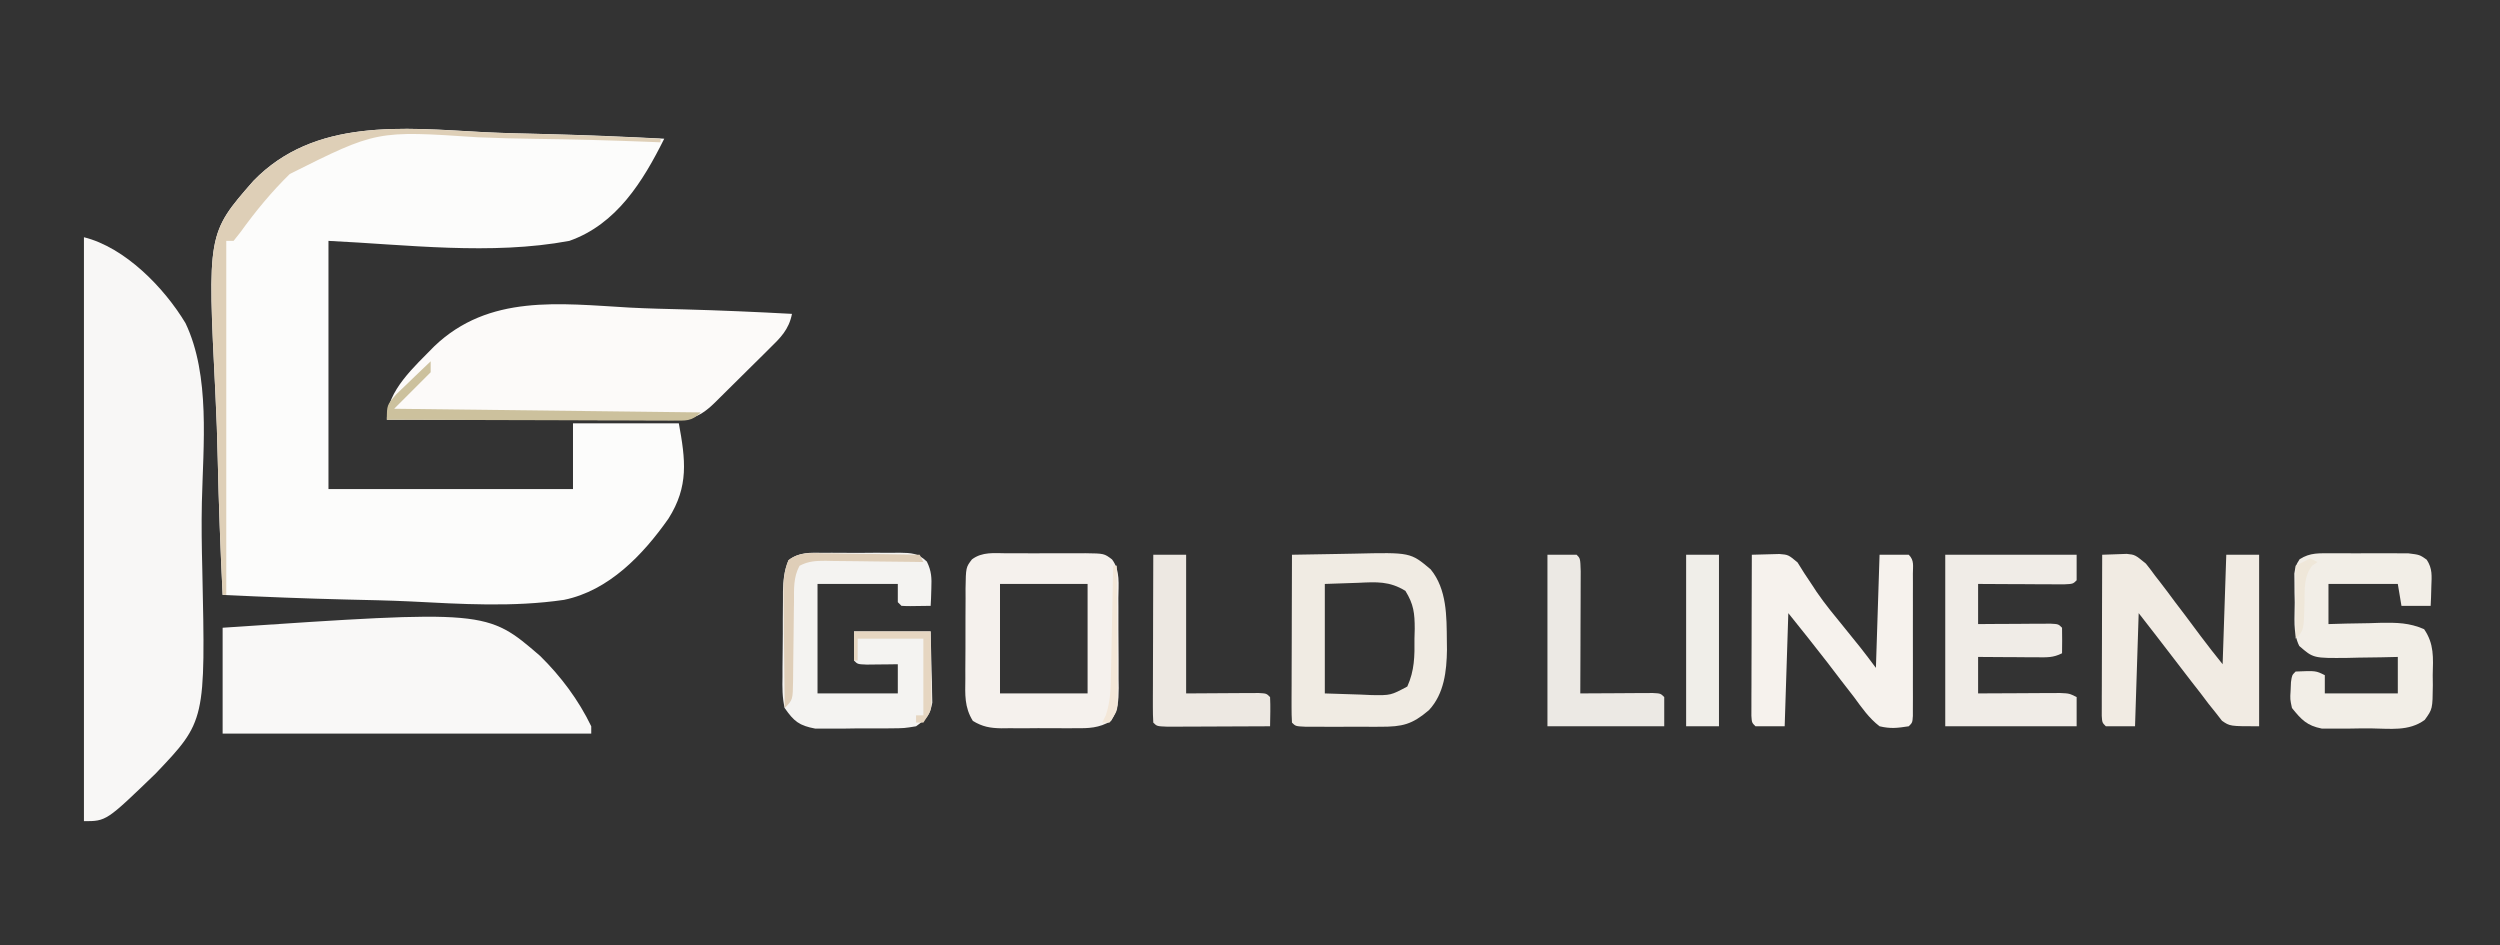 <?xml version="1.0" encoding="UTF-8"?>
<svg version="1.1" xmlns="http://www.w3.org/2000/svg" width="685" height="259">
<rect width="100%" height="100%" fill="#333333" stroke="none"/>
<path d="M0 0 C5.556 0.27 11.115 0.385 16.676 0.516 C27.518 0.792 38.346 1.233 49.176 1.785 C43.338 13.505 36.11 25.234 23.176 29.785 C1.777 33.791 -21.656 30.793 -42.824 29.785 C-42.824 52.225 -42.824 74.665 -42.824 97.785 C-20.714 97.785 1.396 97.785 24.176 97.785 C24.176 91.845 24.176 85.905 24.176 79.785 C33.746 79.785 43.316 79.785 53.176 79.785 C55.011 89.806 55.943 97.019 50.336 105.879 C43.345 115.834 33.98 125.637 21.706 128.149 C7.767 130.196 -6.49 129.292 -20.502 128.571 C-26.299 128.301 -32.1 128.185 -37.902 128.055 C-49.217 127.779 -60.519 127.337 -71.824 126.785 C-72.432 114.329 -72.891 101.877 -73.171 89.408 C-73.305 83.615 -73.487 77.832 -73.785 72.044 C-76 27.753 -76 27.753 -63.39 13.339 C-46.617 -3.961 -22.198 -1.194 0 0 Z " fill="#FCFCFB" transform="translate(132.824,36.215)"/>
<path d="M0 0 C11.265 2.816 21.954 13.776 27.821 23.532 C34.68 37.888 32.666 57.141 32.314 72.6 C32.177 78.716 32.272 84.803 32.428 90.918 C33.327 132.583 33.327 132.583 19.616 146.982 C6.129 160 6.129 160 0 160 C0 107.2 0 54.4 0 0 Z " fill="#F8F7F6" transform="translate(23,65)"/>
<path d="M0 0 C72.389 -4.873 72.389 -4.873 86.987 7.72 C92.678 13.31 97.534 19.81 101 27 C101 27.66 101 28.32 101 29 C67.67 29 34.34 29 0 29 C0 19.43 0 9.86 0 0 Z " fill="#F9F8F7" transform="translate(61,172)"/>
<path d="M0 0 C5.02 0.26 10.043 0.371 15.067 0.496 C24.859 0.761 34.636 1.185 44.417 1.717 C43.57 6.067 41.228 8.308 38.14 11.322 C37.613 11.847 37.087 12.371 36.544 12.912 C35.432 14.017 34.316 15.119 33.198 16.217 C31.482 17.901 29.778 19.596 28.075 21.293 C26.993 22.366 25.911 23.438 24.827 24.51 C24.316 25.017 23.804 25.524 23.277 26.047 C18.595 30.634 15.86 30.86 9.479 30.83 C8.659 30.83 7.84 30.83 6.995 30.831 C4.279 30.83 1.563 30.822 -1.153 30.814 C-3.034 30.812 -4.914 30.811 -6.795 30.81 C-11.75 30.806 -16.705 30.796 -21.659 30.785 C-26.713 30.775 -31.767 30.77 -36.821 30.765 C-46.742 30.755 -56.662 30.738 -66.583 30.717 C-66.583 22.737 -58.927 16.097 -53.567 10.576 C-38.61 -3.711 -19.314 -1.107 0 0 Z " fill="#FCFAF9" transform="translate(172.583,84.283)"/>
<path d="M0 0 C1.115 -0.006 1.115 -0.006 2.252 -0.012 C3.823 -0.014 5.393 -0.007 6.963 0.01 C9.367 0.031 11.768 0.01 14.172 -0.016 C15.698 -0.013 17.224 -0.008 18.75 0 C19.828 -0.012 19.828 -0.012 20.928 -0.025 C24.193 0.037 25.923 0.099 28.333 2.403 C29.62 5.033 29.678 6.868 29.562 9.781 C29.522 11.119 29.522 11.119 29.48 12.484 C29.446 13.16 29.411 13.835 29.375 14.531 C23.223 14.629 23.223 14.629 21.375 14.531 C21.045 14.201 20.715 13.871 20.375 13.531 C20.375 11.881 20.375 10.231 20.375 8.531 C13.115 8.531 5.855 8.531 -1.625 8.531 C-1.625 18.431 -1.625 28.331 -1.625 38.531 C5.635 38.531 12.895 38.531 20.375 38.531 C20.375 35.891 20.375 33.251 20.375 30.531 C19.593 30.543 18.81 30.554 18.004 30.566 C16.992 30.575 15.98 30.584 14.938 30.594 C13.928 30.605 12.919 30.617 11.879 30.629 C9.375 30.531 9.375 30.531 8.375 29.531 C8.375 26.891 8.375 24.251 8.375 21.531 C15.305 21.531 22.235 21.531 29.375 21.531 C29.483 25.115 29.562 28.696 29.625 32.281 C29.675 33.805 29.675 33.805 29.727 35.359 C29.739 36.339 29.752 37.319 29.766 38.328 C29.787 39.229 29.808 40.13 29.829 41.058 C29.206 44.449 28.178 45.544 25.375 47.531 C22.155 48.065 22.155 48.065 18.379 48.098 C17.708 48.104 17.038 48.11 16.347 48.116 C14.932 48.124 13.518 48.12 12.103 48.108 C9.947 48.094 7.795 48.128 5.639 48.166 C4.26 48.167 2.882 48.165 1.504 48.16 C0.257 48.161 -0.99 48.162 -2.275 48.162 C-6.66 47.336 -8.08 46.184 -10.625 42.531 C-11.3 39.628 -11.28 36.841 -11.219 33.871 C-11.219 33.044 -11.219 32.217 -11.219 31.365 C-11.214 29.623 -11.196 27.881 -11.167 26.138 C-11.125 23.474 -11.126 20.811 -11.133 18.146 C-11.122 16.451 -11.109 14.755 -11.094 13.059 C-11.094 12.264 -11.093 11.469 -11.093 10.65 C-11.026 7.53 -10.789 4.921 -9.572 2.031 C-6.603 -0.256 -3.596 -0.041 0 0 Z " fill="#F4F3F1" transform="translate(225.625,151.469)"/>
<path d="M0 0 C0.677 -0.003 1.353 -0.006 2.051 -0.009 C3.48 -0.011 4.909 -0.005 6.337 0.007 C8.524 0.023 10.708 0.007 12.895 -0.012 C14.284 -0.01 15.673 -0.006 17.062 0 C18.326 0.003 19.59 0.007 20.893 0.01 C24.031 0.398 24.031 0.398 25.948 1.755 C27.561 4.202 27.321 6.196 27.219 9.086 C27.178 10.577 27.178 10.577 27.137 12.098 C27.102 12.857 27.067 13.616 27.031 14.398 C24.391 14.398 21.751 14.398 19.031 14.398 C18.701 12.418 18.371 10.438 18.031 8.398 C11.761 8.398 5.491 8.398 -0.969 8.398 C-0.969 12.028 -0.969 15.658 -0.969 19.398 C0.634 19.352 2.236 19.306 3.887 19.258 C5.997 19.22 8.108 19.184 10.219 19.148 C11.801 19.098 11.801 19.098 13.416 19.047 C17.817 18.991 21.166 19.023 25.234 20.789 C28.021 24.836 27.721 28.601 27.594 33.398 C27.605 34.301 27.616 35.203 27.627 36.133 C27.554 42.673 27.554 42.673 25.406 45.652 C21.047 48.858 15.843 48.025 10.614 47.975 C8.602 47.961 6.595 47.995 4.584 48.033 C3.31 48.031 2.036 48.029 0.723 48.027 C-0.441 48.028 -1.604 48.029 -2.802 48.03 C-6.886 47.216 -8.384 45.591 -10.969 42.398 C-11.492 39.977 -11.492 39.977 -11.344 37.648 C-11.31 36.87 -11.277 36.091 -11.242 35.289 C-10.969 33.398 -10.969 33.398 -9.969 32.398 C-4.439 32.163 -4.439 32.163 -1.969 33.398 C-1.969 35.048 -1.969 36.698 -1.969 38.398 C4.631 38.398 11.231 38.398 18.031 38.398 C18.031 35.098 18.031 31.798 18.031 28.398 C16.501 28.433 14.971 28.468 13.395 28.504 C11.378 28.532 9.361 28.559 7.344 28.586 C6.336 28.611 5.329 28.636 4.291 28.662 C-5.108 28.755 -5.108 28.755 -8.969 25.398 C-10.791 21.755 -10.196 17.473 -10.219 13.461 C-10.239 12.541 -10.26 11.621 -10.281 10.674 C-10.286 9.79 -10.292 8.907 -10.297 7.996 C-10.306 7.187 -10.316 6.377 -10.325 5.543 C-9.969 3.398 -9.969 3.398 -8.884 1.636 C-5.962 -0.252 -3.449 0.009 0 0 Z " fill="#F2EEE7" transform="translate(638.969,151.602)"/>
<path d="M0 0 C1.614 -0.057 3.228 -0.097 4.842 -0.131 C5.741 -0.155 6.64 -0.18 7.566 -0.205 C10 0 10 0 12.523 2.098 C13.134 3.076 13.745 4.054 14.375 5.062 C15.097 6.147 15.819 7.231 16.562 8.348 C16.945 8.936 17.328 9.524 17.723 10.129 C20.074 13.573 22.742 16.769 25.375 20 C26.384 21.249 27.392 22.499 28.398 23.75 C28.828 24.281 29.258 24.812 29.701 25.359 C31.168 27.213 32.582 29.109 34 31 C34.33 20.77 34.66 10.54 35 0 C37.64 0 40.28 0 43 0 C44.559 1.559 44.127 3.062 44.129 5.229 C44.133 6.126 44.136 7.024 44.139 7.949 C44.137 8.925 44.135 9.901 44.133 10.906 C44.134 11.901 44.135 12.896 44.136 13.922 C44.136 16.03 44.135 18.138 44.13 20.247 C44.125 23.486 44.13 26.725 44.137 29.965 C44.136 32.008 44.135 34.051 44.133 36.094 C44.135 37.07 44.137 38.046 44.139 39.051 C44.134 40.398 44.134 40.398 44.129 41.771 C44.129 42.566 44.128 43.36 44.127 44.178 C44 46 44 46 43 47 C39.86 47.487 38.019 47.717 35 47 C32.107 44.785 30.143 41.923 28 39 C26.781 37.425 25.562 35.849 24.339 34.276 C23.124 32.705 21.923 31.122 20.723 29.539 C17.212 24.976 13.596 20.495 10 16 C9.67 26.23 9.34 36.46 9 47 C6.36 47 3.72 47 1 47 C0 46 0 46 -0.12 44.133 C-0.118 43.318 -0.116 42.503 -0.114 41.664 C-0.113 40.743 -0.113 39.822 -0.113 38.873 C-0.108 37.872 -0.103 36.871 -0.098 35.84 C-0.096 34.82 -0.095 33.801 -0.093 32.75 C-0.088 29.479 -0.075 26.208 -0.062 22.938 C-0.057 20.726 -0.053 18.514 -0.049 16.303 C-0.038 10.868 -0.021 5.434 0 0 Z " fill="#F6F2ED" transform="translate(480,152)"/>
<path d="M0 0 C1.438 -0.066 2.876 -0.112 4.314 -0.151 C5.516 -0.194 5.516 -0.194 6.741 -0.237 C9 0 9 0 11.969 2.422 C12.841 3.509 13.684 4.62 14.5 5.75 C14.956 6.333 15.412 6.917 15.881 7.518 C17.283 9.325 18.643 11.159 20 13 C20.851 14.121 21.704 15.241 22.559 16.359 C24.062 18.344 25.553 20.338 27.027 22.344 C28.957 24.942 30.978 27.472 33 30 C33.33 20.1 33.66 10.2 34 0 C36.97 0 39.94 0 43 0 C43 15.51 43 31.02 43 47 C35 47 35 47 32.82 45.488 C31.981 44.411 31.981 44.411 31.125 43.312 C30.469 42.494 29.813 41.675 29.137 40.832 C28.432 39.897 27.726 38.963 27 38 C26.175 36.94 25.348 35.882 24.52 34.824 C22.861 32.696 21.221 30.556 19.59 28.406 C16.426 24.245 13.209 20.126 10 16 C9.67 26.23 9.34 36.46 9 47 C6.36 47 3.72 47 1 47 C0 46 0 46 -0.12 44.133 C-0.118 43.318 -0.116 42.503 -0.114 41.664 C-0.113 40.743 -0.113 39.822 -0.113 38.873 C-0.108 37.872 -0.103 36.871 -0.098 35.84 C-0.096 34.82 -0.095 33.801 -0.093 32.75 C-0.088 29.479 -0.075 26.208 -0.062 22.938 C-0.057 20.726 -0.053 18.514 -0.049 16.303 C-0.038 10.868 -0.021 5.434 0 0 Z " fill="#F1EBE3" transform="translate(576,152)"/>
<path d="M0 0 C1.148 -0.004 1.148 -0.004 2.32 -0.009 C3.937 -0.011 5.554 -0.005 7.171 0.007 C9.647 0.023 12.122 0.007 14.598 -0.012 C16.169 -0.01 17.741 -0.006 19.312 0 C20.053 -0.006 20.794 -0.012 21.557 -0.018 C26.697 0.052 26.697 0.052 28.85 1.676 C31.171 4.736 30.603 8.604 30.59 12.301 C30.595 13.175 30.6 14.049 30.606 14.95 C30.612 16.798 30.611 18.646 30.602 20.495 C30.594 23.322 30.623 26.147 30.654 28.975 C30.656 30.771 30.655 32.567 30.652 34.363 C30.664 35.208 30.675 36.053 30.686 36.924 C30.643 40.578 30.54 42.778 28.592 45.93 C25.312 47.908 22.41 47.973 18.688 47.93 C17.612 47.935 17.612 47.935 16.514 47.941 C15.001 47.944 13.488 47.937 11.975 47.92 C9.663 47.899 7.355 47.92 5.043 47.945 C3.57 47.943 2.098 47.938 0.625 47.93 C-0.064 47.938 -0.752 47.946 -1.462 47.954 C-4.561 47.894 -6.611 47.539 -9.28 45.93 C-11.621 42.141 -11.398 38.736 -11.34 34.363 C-11.341 33.488 -11.343 32.613 -11.344 31.712 C-11.343 29.865 -11.331 28.018 -11.31 26.172 C-11.281 23.342 -11.29 20.515 -11.303 17.686 C-11.296 15.891 -11.288 14.096 -11.277 12.301 C-11.28 11.454 -11.283 10.607 -11.286 9.734 C-11.192 3.857 -11.192 3.857 -9.538 1.676 C-6.705 -0.461 -3.409 -0.028 0 0 Z M-1.844 8.398 C-1.844 18.298 -1.844 28.198 -1.844 38.398 C6.076 38.398 13.996 38.398 22.156 38.398 C22.156 28.498 22.156 18.598 22.156 8.398 C14.236 8.398 6.316 8.398 -1.844 8.398 Z " fill="#F5F1ED" transform="translate(275.844,151.602)"/>
<path d="M0 0 C4.287 -0.1 8.573 -0.172 12.86 -0.22 C14.316 -0.24 15.772 -0.267 17.227 -0.302 C32.473 -0.657 32.473 -0.657 38 4 C42.478 9.488 42.37 16.866 42.438 23.625 C42.448 24.424 42.458 25.224 42.469 26.047 C42.382 31.892 41.705 38.084 37.548 42.565 C32.892 46.533 30.293 47.127 24.277 47.133 C23.617 47.134 22.956 47.135 22.275 47.136 C20.879 47.136 19.483 47.135 18.087 47.13 C15.942 47.125 13.798 47.13 11.654 47.137 C10.299 47.136 8.945 47.135 7.59 47.133 C6.351 47.132 5.112 47.131 3.836 47.129 C1 47 1 47 0 46 C-0.093 44.557 -0.117 43.11 -0.114 41.664 C-0.113 40.743 -0.113 39.822 -0.113 38.873 C-0.108 37.872 -0.103 36.871 -0.098 35.84 C-0.096 34.82 -0.095 33.801 -0.093 32.75 C-0.088 29.479 -0.075 26.208 -0.062 22.938 C-0.057 20.726 -0.053 18.514 -0.049 16.303 C-0.038 10.868 -0.021 5.434 0 0 Z M9 8 C9 17.9 9 27.8 9 38 C12.217 38.103 15.435 38.206 18.75 38.312 C19.758 38.358 20.765 38.404 21.804 38.45 C27.063 38.533 27.063 38.533 31.605 36.105 C33.589 31.688 33.622 27.792 33.562 23 C33.586 22.111 33.61 21.221 33.635 20.305 C33.625 16.02 33.368 13.595 31.078 9.895 C26.721 7.213 23.186 7.447 18.188 7.688 C13.64 7.842 13.64 7.842 9 8 Z " fill="#F0EBE3" transform="translate(354,152)"/>
<path d="M0 0 C11.88 0 23.76 0 36 0 C36 2.31 36 4.62 36 7 C35 8 35 8 32.5 8.114 C31.416 8.108 30.332 8.103 29.215 8.098 C28.045 8.094 26.875 8.091 25.67 8.088 C24.438 8.08 23.207 8.071 21.938 8.062 C20.084 8.056 20.084 8.056 18.193 8.049 C15.129 8.037 12.064 8.021 9 8 C9 11.63 9 15.26 9 19 C11.365 18.983 11.365 18.983 13.777 18.965 C15.831 18.955 17.884 18.946 19.938 18.938 C20.978 18.929 22.019 18.921 23.092 18.912 C24.081 18.909 25.071 18.906 26.09 18.902 C27.465 18.894 27.465 18.894 28.867 18.886 C31 19 31 19 32 20 C32.041 22.333 32.042 24.667 32 27 C29.547 28.226 27.949 28.114 25.211 28.098 C24.27 28.094 23.329 28.091 22.359 28.088 C20.882 28.075 20.882 28.075 19.375 28.062 C18.382 28.058 17.39 28.053 16.367 28.049 C13.911 28.037 11.456 28.019 9 28 C9 31.3 9 34.6 9 38 C9.747 37.995 10.494 37.99 11.263 37.984 C14.634 37.963 18.004 37.95 21.375 37.938 C23.138 37.925 23.138 37.925 24.938 37.912 C26.059 37.909 27.18 37.906 28.336 37.902 C29.891 37.894 29.891 37.894 31.478 37.886 C34 38 34 38 36 39 C36 41.64 36 44.28 36 47 C24.12 47 12.24 47 0 47 C0 31.49 0 15.98 0 0 Z " fill="#F0ECE7" transform="translate(533,152)"/>
<path d="M0 0 C2.64 0 5.28 0 8 0 C9 1 9 1 9.114 4.51 C9.113 6.07 9.108 7.631 9.098 9.191 C9.096 10.011 9.095 10.831 9.093 11.676 C9.088 14.305 9.075 16.934 9.062 19.562 C9.057 21.34 9.053 23.118 9.049 24.896 C9.038 29.264 9.021 33.632 9 38 C9.661 37.995 10.322 37.99 11.004 37.984 C13.982 37.963 16.96 37.95 19.938 37.938 C20.978 37.929 22.019 37.921 23.092 37.912 C24.081 37.909 25.071 37.906 26.09 37.902 C27.006 37.897 27.923 37.892 28.867 37.886 C31 38 31 38 32 39 C32 41.64 32 44.28 32 47 C21.44 47 10.88 47 0 47 C0 31.49 0 15.98 0 0 Z " fill="#ECE9E4" transform="translate(424,152)"/>
<path d="M0 0 C2.97 0 5.94 0 9 0 C9 12.54 9 25.08 9 38 C16.195 37.96 16.195 37.96 23.39 37.91 C24.281 37.907 25.172 37.905 26.09 37.902 C27.006 37.897 27.923 37.892 28.867 37.886 C31 38 31 38 32 39 C32.141 41.671 32.042 44.324 32 47 C27.603 47.025 23.207 47.043 18.81 47.055 C17.314 47.06 15.817 47.067 14.32 47.075 C12.173 47.088 10.026 47.093 7.879 47.098 C5.939 47.106 5.939 47.106 3.959 47.114 C1 47 1 47 0 46 C-0.093 44.557 -0.117 43.11 -0.114 41.664 C-0.113 40.743 -0.113 39.822 -0.113 38.873 C-0.108 37.872 -0.103 36.871 -0.098 35.84 C-0.096 34.82 -0.095 33.801 -0.093 32.75 C-0.088 29.479 -0.075 26.208 -0.062 22.938 C-0.057 20.726 -0.053 18.514 -0.049 16.303 C-0.038 10.868 -0.02 5.434 0 0 Z " fill="#EDE8E2" transform="translate(316,152)"/>
<path d="M0 0 C2.97 0 5.94 0 9 0 C9 15.51 9 31.02 9 47 C6.03 47 3.06 47 0 47 C0 31.49 0 15.98 0 0 Z " fill="#F0EEE9" transform="translate(462,152)"/>
<path d="M0 0 C5.496 0.27 10.995 0.386 16.495 0.516 C27.219 0.792 37.928 1.233 48.64 1.785 C48.64 2.115 48.64 2.445 48.64 2.785 C47.558 2.74 46.475 2.695 45.36 2.648 C35.039 2.235 24.721 1.966 14.392 1.829 C9.083 1.755 3.785 1.634 -1.519 1.397 C-29.166 -0.455 -29.166 -0.455 -52.953 11.453 C-57.973 16.356 -62.395 21.745 -66.494 27.432 C-67.11 28.209 -67.726 28.985 -68.36 29.785 C-69.02 29.785 -69.68 29.785 -70.36 29.785 C-70.36 61.795 -70.36 93.805 -70.36 126.785 C-70.69 126.785 -71.02 126.785 -71.36 126.785 C-71.968 114.329 -72.427 101.877 -72.707 89.408 C-72.842 83.615 -73.023 77.832 -73.322 72.044 C-75.536 27.755 -75.536 27.755 -62.898 13.339 C-46.199 -3.857 -22.104 -1.203 0 0 Z " fill="#DECFB7" transform="translate(132.36,36.215)"/>
<path d="M0 0 C0 0.99 0 1.98 0 3 C-3.3 6.3 -6.6 9.6 -10 13 C17.72 13.33 45.44 13.66 74 14 C71.464 16.536 69.878 16.235 66.42 16.249 C65.253 16.238 65.253 16.238 64.062 16.227 C62.833 16.227 62.833 16.227 61.578 16.228 C58.862 16.227 56.146 16.211 53.43 16.195 C51.549 16.192 49.669 16.189 47.788 16.187 C42.833 16.179 37.878 16.159 32.923 16.137 C27.87 16.117 22.816 16.108 17.762 16.098 C7.841 16.076 -2.079 16.042 -12 16 C-12 12 -12 12 -9.375 8.984 C-8.26 7.896 -7.135 6.818 -6 5.75 C-5.428 5.196 -4.855 4.641 -4.266 4.07 C-2.853 2.704 -1.427 1.351 0 0 Z " fill="#CCC19D" transform="translate(118,99)"/>
<path d="M0 0 C0.75 0.006 1.501 0.011 2.274 0.017 C4.669 0.04 7.062 0.09 9.457 0.141 C11.081 0.161 12.706 0.179 14.33 0.195 C18.31 0.239 22.29 0.308 26.27 0.391 C26.765 1.381 26.765 1.381 27.27 2.391 C26.316 2.375 25.362 2.359 24.38 2.343 C20.841 2.289 17.302 2.254 13.762 2.226 C12.231 2.211 10.699 2.19 9.168 2.164 C6.966 2.128 4.765 2.111 2.562 2.098 C1.536 2.074 1.536 2.074 0.488 2.051 C-2.185 2.05 -4.275 2.148 -6.659 3.417 C-8.363 6.556 -8.171 9.785 -8.172 13.27 C-8.185 14.037 -8.198 14.805 -8.212 15.596 C-8.253 18.049 -8.274 20.501 -8.293 22.953 C-8.317 25.409 -8.345 27.865 -8.385 30.321 C-8.409 31.848 -8.424 33.377 -8.428 34.905 C-8.506 40.166 -8.506 40.166 -10.73 42.391 C-10.805 37.052 -10.859 31.714 -10.895 26.375 C-10.91 24.559 -10.931 22.743 -10.957 20.928 C-10.993 18.316 -11.01 15.705 -11.023 13.094 C-11.039 12.283 -11.054 11.473 -11.07 10.638 C-11.071 7.464 -10.908 4.823 -9.695 1.871 C-6.675 -0.405 -3.623 -0.103 0 0 Z " fill="#DFCEB8" transform="translate(225.73,151.609)"/>
<path d="M0 0 C6.93 0 13.86 0 21 0 C21.054 3.604 21.094 7.208 21.125 10.812 C21.142 11.837 21.159 12.861 21.176 13.916 C21.182 14.899 21.189 15.882 21.195 16.895 C21.206 17.801 21.216 18.706 21.227 19.64 C21 22 21 22 19 25 C18.34 25 17.68 25 17 25 C17 24.34 17 23.68 17 23 C17.66 23 18.32 23 19 23 C19 16.07 19 9.14 19 2 C13.06 2 7.12 2 1 2 C1 3.98 1 5.96 1 8 C0.67 8 0.34 8 0 8 C0 5.36 0 2.72 0 0 Z " fill="#E6D6C1" transform="translate(234,173)"/>
<path d="M0 0 C0.33 0 0.66 0 1 0 C1.049 5.642 1.086 11.283 1.11 16.925 C1.12 18.845 1.134 20.764 1.151 22.684 C1.175 25.442 1.186 28.199 1.195 30.957 C1.206 31.816 1.216 32.676 1.227 33.561 C1.227 34.362 1.227 35.163 1.227 35.988 C1.231 36.691 1.236 37.395 1.241 38.121 C1 40 1 40 -1 43 C-1.66 43 -2.32 43 -3 43 C-2.679 42.357 -2.357 41.713 -2.026 41.05 C-0.68 37.049 -0.646 33.394 -0.586 29.199 C-0.567 28.363 -0.547 27.526 -0.527 26.665 C-0.468 24.006 -0.421 21.347 -0.375 18.688 C-0.337 16.88 -0.298 15.072 -0.258 13.264 C-0.162 8.843 -0.078 4.421 0 0 Z " fill="#F3E7D8" transform="translate(305,155)"/>
<path d="M0 0 C0.66 0.33 1.32 0.66 2 1 C1.275 1.493 1.275 1.493 0.535 1.996 C-1.806 5.052 -1.494 8.357 -1.562 12.062 C-1.745 19.745 -1.745 19.745 -4 22 C-4 15.4 -4 8.8 -4 2 C-2.68 1.34 -1.36 0.68 0 0 Z " fill="#EFE7D9" transform="translate(633,153)"/>
</svg>
